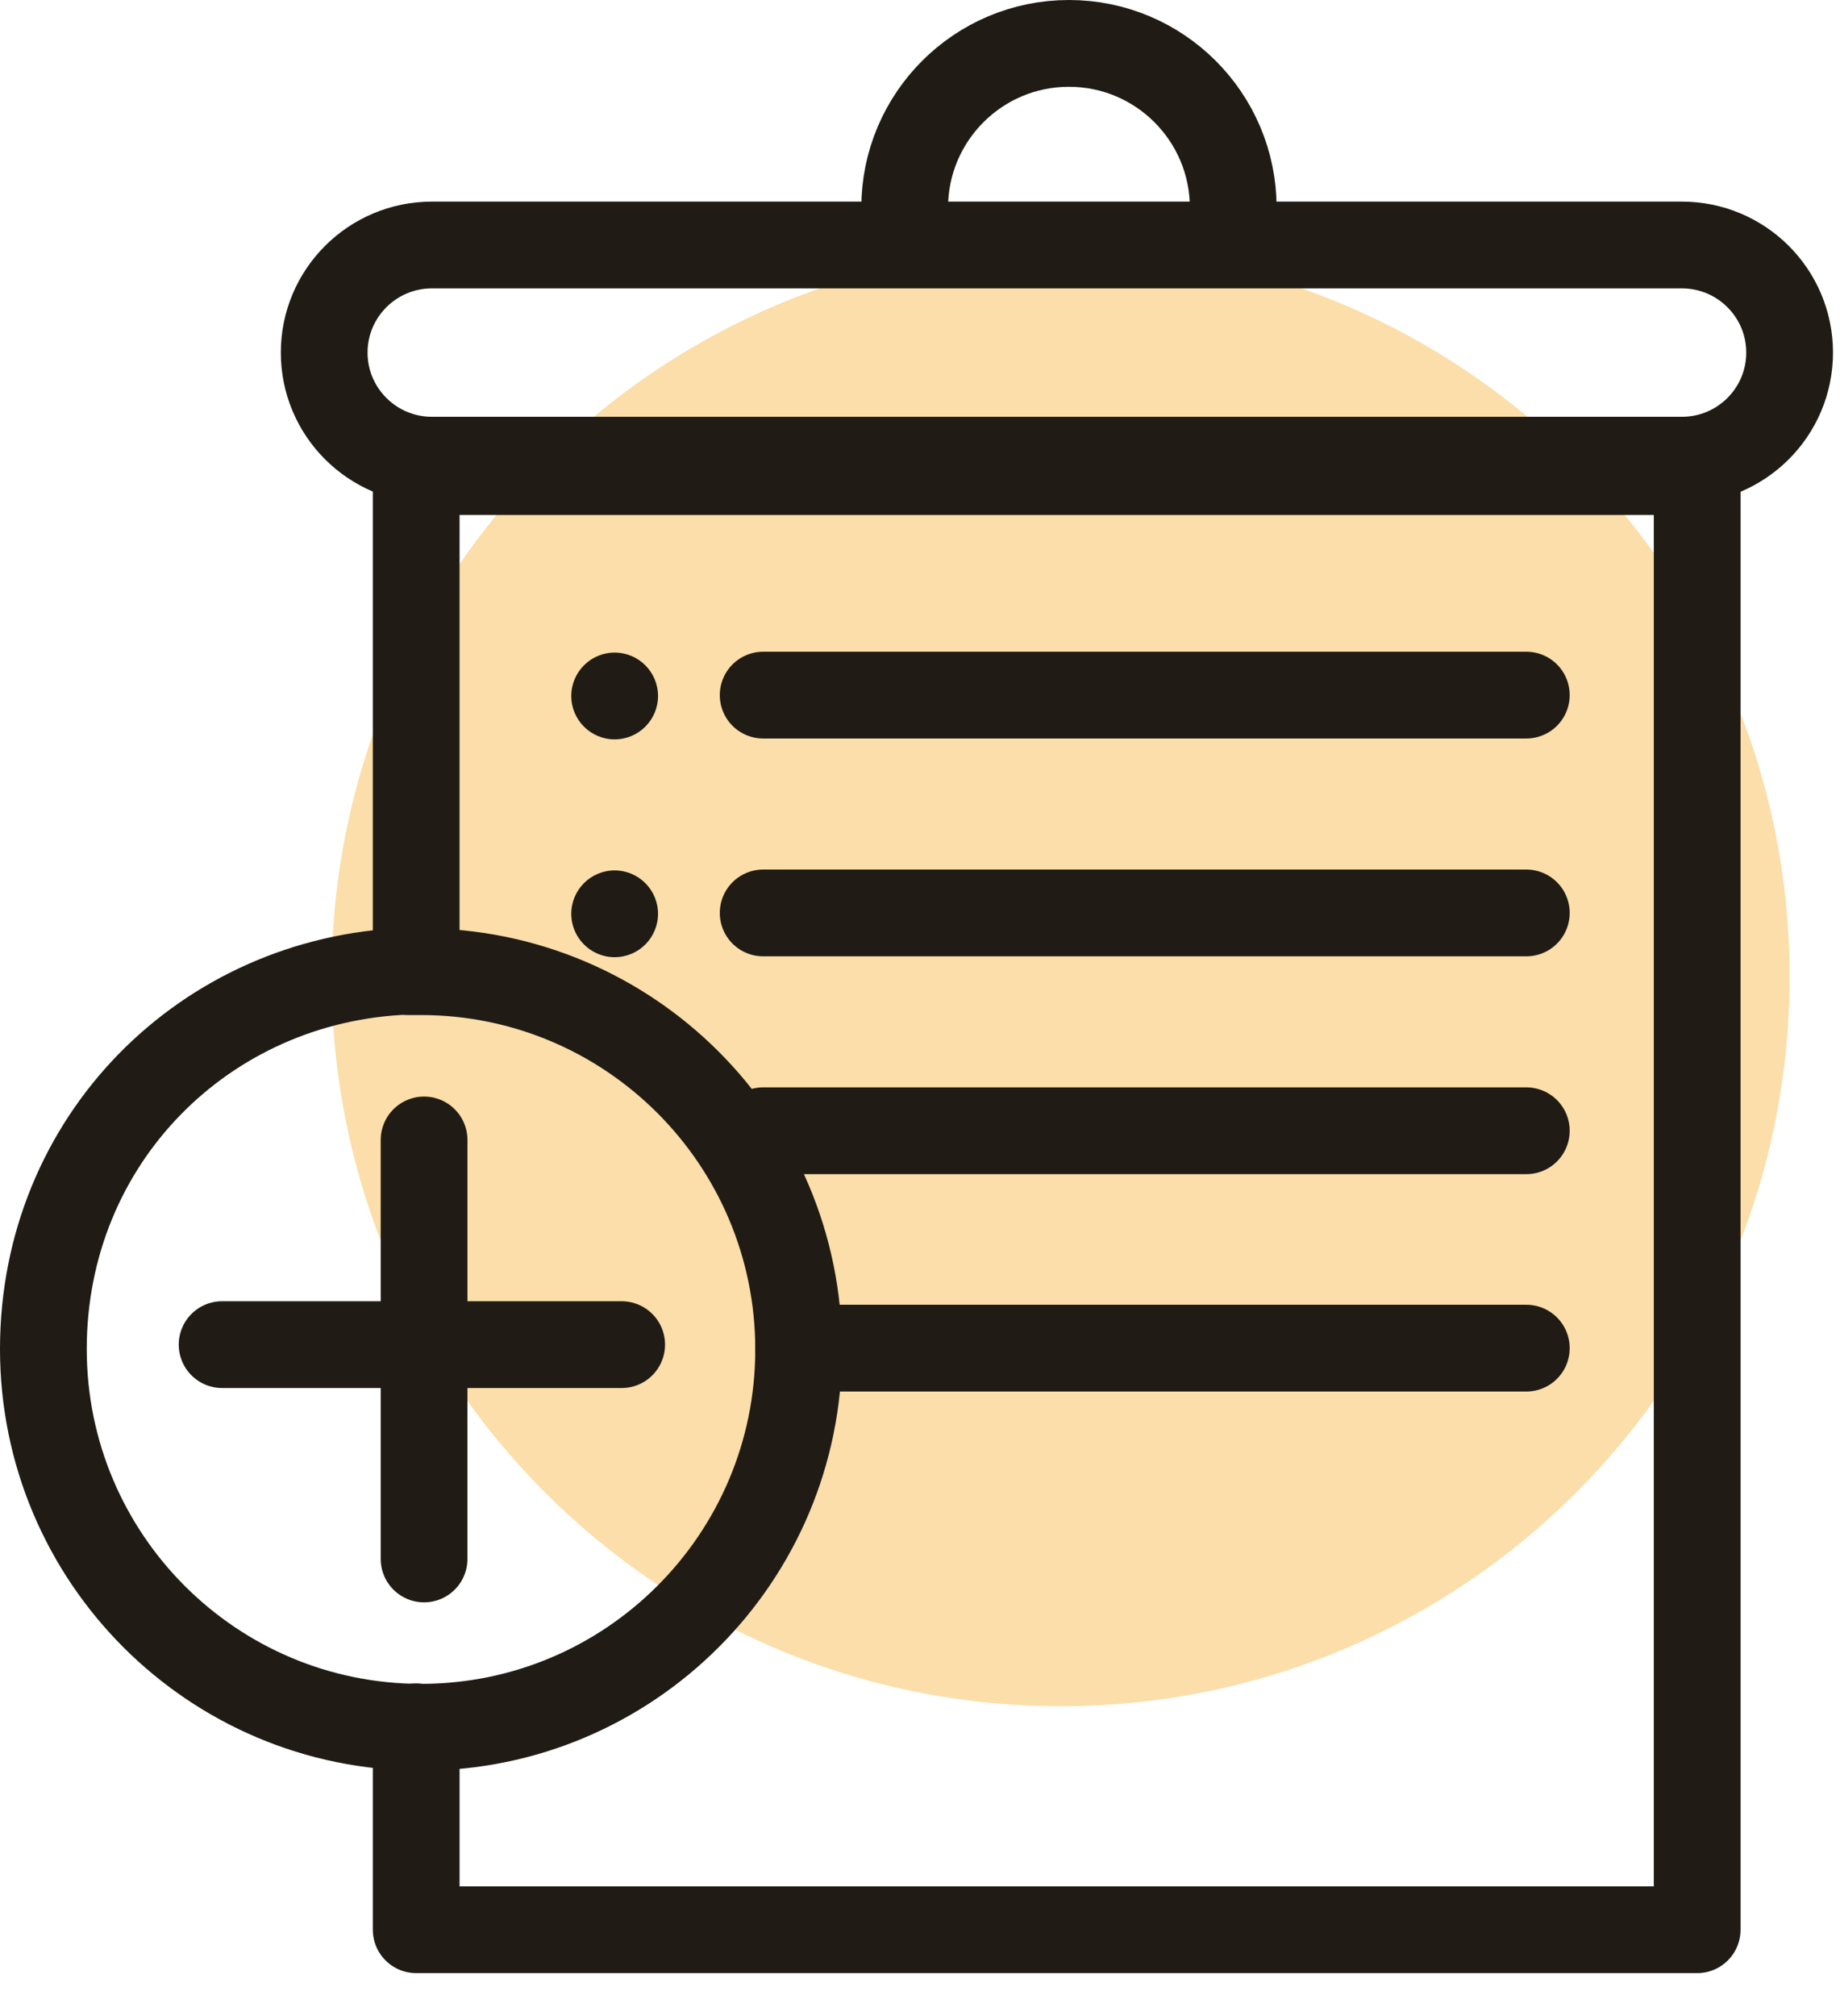 <svg xmlns="http://www.w3.org/2000/svg" fill="none" viewBox="0 0 42 46" height="46" width="42">
<g clip-path="url(#clip0_700_1410)">
<path fill="#FBDEA9" d="M24.21 38.93C33.4 38.93 40.85 31.48 40.85 22.29C40.85 13.1 33.4 5.65 24.21 5.65C15.02 5.65 7.57 13.1 7.57 22.29C7.57 31.48 15.02 38.93 24.21 38.93Z"></path>
<path stroke-linejoin="round" stroke-linecap="round" stroke-width="1.98" stroke="#201C15" d="M38.39 5.59H9.86C8.502 5.59 7.4 6.689 7.4 8.045C7.4 9.401 8.502 10.5 9.86 10.5H38.39C39.749 10.5 40.85 9.401 40.85 8.045C40.85 6.689 39.749 5.59 38.39 5.59Z"></path>
<path stroke-linejoin="round" stroke-linecap="round" stroke-width="1.98" stroke="#201C15" d="M9.5 22.16V10.76H38.74V44.03H9.5V39.4"></path>
<circle fill="#201C15" r="0.99" cy="15.88" cx="14.03"></circle>
<path stroke-linejoin="round" stroke-linecap="round" stroke-width="1.98" stroke="#201C15" d="M17.42 15.86H34.84"></path>
<circle fill="#201C15" r="0.99" cy="20.85" cx="14.03"></circle>
<path stroke-linejoin="round" stroke-linecap="round" stroke-width="1.98" stroke="#201C15" d="M17.42 20.83H34.84"></path>
<path stroke-linejoin="round" stroke-linecap="round" stroke-width="1.98" stroke="#201C15" d="M17.42 25.8H34.84"></path>
<path stroke-linejoin="round" stroke-linecap="round" stroke-width="1.98" stroke="#201C15" d="M18.23 30.76H34.84"></path>
<path stroke-linejoin="round" stroke-linecap="round" stroke-width="1.98" stroke="#201C15" d="M28.15 4.74C28.15 2.67 26.47 0.99 24.4 0.99C22.33 0.99 20.65 2.67 20.65 4.74"></path>
<path stroke-linejoin="round" stroke-linecap="round" stroke-width="1.98" stroke="#201C15" d="M9.3 22.17C9.4 22.17 9.51 22.17 9.61 22.17C14.37 22.17 18.23 26.03 18.23 30.79C18.23 35.55 14.37 39.41 9.61 39.41C4.85 39.41 0.99 35.55 0.99 30.78C0.99 26.01 4.68 22.33 9.3 22.16"></path>
<path stroke-linejoin="round" stroke-linecap="round" stroke-width="1.98" stroke="#201C15" d="M5.07 30.68H14.19"></path>
<path stroke-linejoin="round" stroke-linecap="round" stroke-width="1.98" stroke="#201C15" d="M9.68 26.01V35.57"></path>
</g>
<defs>
<clipPath id="clip0_700_1410">
<rect fill="white" height="45.02" width="41.84"></rect>
</clipPath>
</defs>
</svg>
